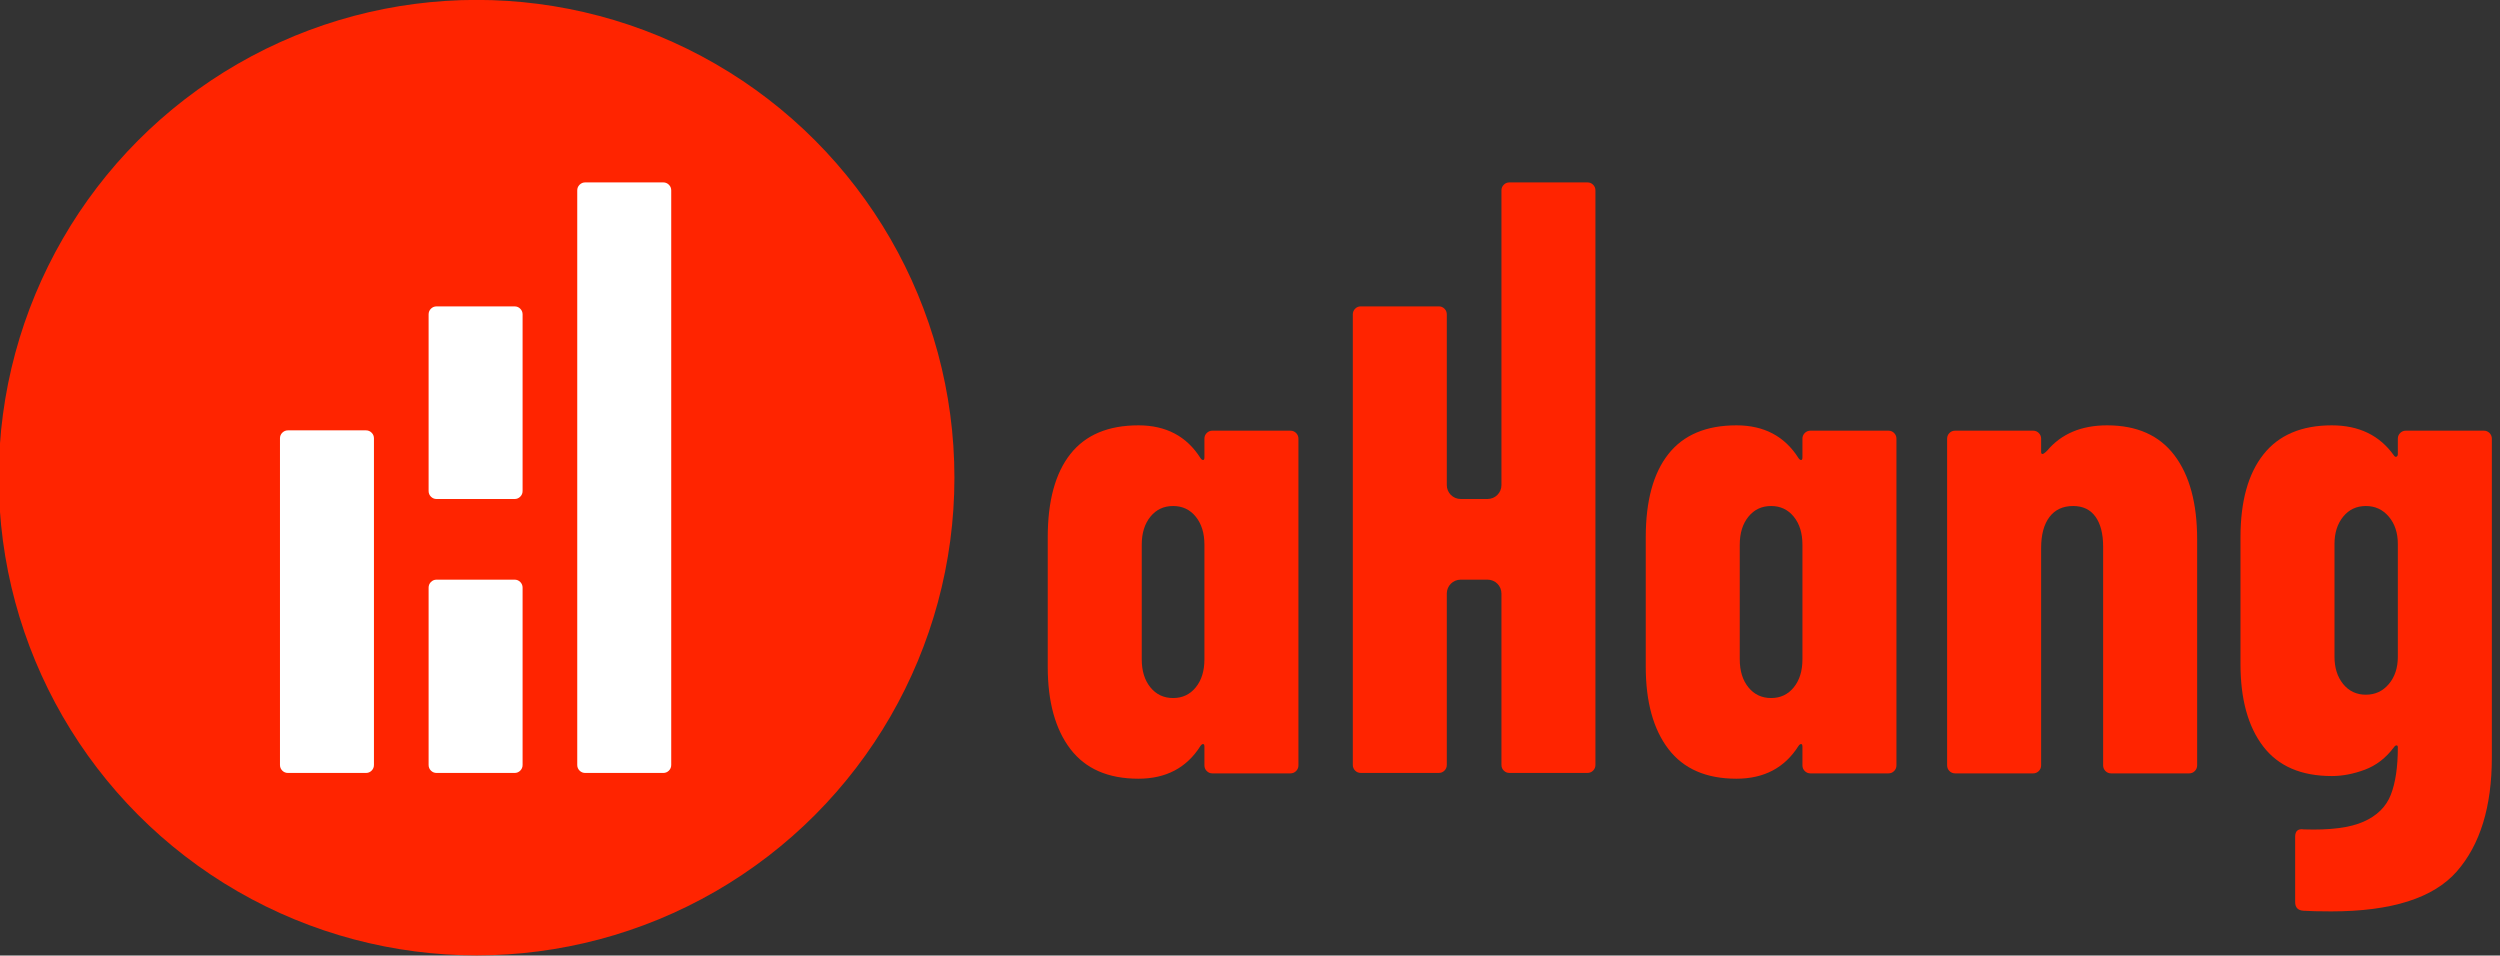 <?xml version="1.0" encoding="UTF-8" standalone="no"?>
<!DOCTYPE svg PUBLIC "-//W3C//DTD SVG 1.1//EN" "http://www.w3.org/Graphics/SVG/1.1/DTD/svg11.dtd">
<svg width="100%" height="100%" viewBox="0 0 225 86" version="1.1" xmlns="http://www.w3.org/2000/svg" xmlns:xlink="http://www.w3.org/1999/xlink" xml:space="preserve" xmlns:serif="http://www.serif.com/" style="fill-rule:evenodd;clip-rule:evenodd;stroke-linejoin:round;stroke-miterlimit:1.414;">
    <rect x="0" y="0" width="225" height="86" fill="#333333" stroke="none"/>
    <g transform="matrix(1,0,0,1,-910.717,-324.187)">
        <g transform="matrix(0.203,0,0,0.203,-3067.11,172.915)">
            <g transform="matrix(1.126,0,0,1.185,17538.5,652.127)">
                <ellipse cx="2014.21" cy="257.233" rx="188.143" ry="178.739" style="fill:rgb(255,36,0);"/>
            </g>
            <g>
                <g transform="matrix(1,0,0,1,19336.9,-3066.54)">
                    <path d="M382.432,4150.86L382.432,4006.07C382.432,4005.08 382.776,4004.24 383.466,4003.56C384.155,4002.87 384.993,4002.52 385.978,4002.52L420.552,4002.52C421.537,4002.52 422.374,4002.87 423.064,4003.56C423.753,4004.24 424.098,4005.08 424.098,4006.07L424.098,4150.86C424.098,4151.85 423.753,4152.69 423.064,4153.38C422.375,4154.07 421.538,4154.41 420.552,4154.41L385.978,4154.41C384.993,4154.41 384.155,4154.07 383.466,4153.38C382.776,4152.69 382.432,4151.85 382.432,4150.86Z" style="fill:white;"/>
                </g>
                <g transform="matrix(1,0,0,1,19336.9,-3066.54)">
                    <path d="M552.349,4154.41L517.774,4154.41C516.789,4154.41 515.952,4154.07 515.263,4153.38C514.573,4152.69 514.228,4151.85 514.228,4150.86L514.228,3896.14C514.228,3895.15 514.573,3894.32 515.263,3893.63C515.952,3892.94 516.789,3892.59 517.774,3892.59L552.349,3892.59C553.334,3892.59 554.171,3892.94 554.861,3893.63C555.55,3894.32 555.895,3895.15 555.895,3896.14L555.895,4150.86C555.895,4151.85 555.55,4152.69 554.861,4153.38C554.171,4154.07 553.334,4154.41 552.349,4154.41Z" style="fill:white;"/>
                </g>
                <g transform="matrix(1,0,0,1,19336.9,-3066.54)">
                    <path d="M489.997,4029.41C489.997,4030.4 489.652,4031.23 488.962,4031.92C488.273,4032.61 487.436,4032.96 486.451,4032.96L451.876,4032.96C450.891,4032.96 450.054,4032.61 449.364,4031.92C448.675,4031.23 448.33,4030.4 448.33,4029.41L448.33,3951.1C448.33,3950.12 448.675,3949.28 449.364,3948.59C450.054,3947.9 450.891,3947.56 451.876,3947.56L486.451,3947.56C487.436,3947.56 488.273,3947.9 488.962,3948.59C489.652,3949.28 489.997,3950.12 489.997,3951.1L489.997,4029.41Z" style="fill:white;"/>
                </g>
                <g transform="matrix(1,0,0,1,19336.9,-3066.54)">
                    <path d="M489.997,4150.86C489.997,4151.85 489.652,4152.69 488.962,4153.38C488.273,4154.07 487.436,4154.41 486.451,4154.41L451.876,4154.41C450.891,4154.41 450.054,4154.07 449.364,4153.38C448.675,4152.69 448.33,4151.85 448.33,4150.86L448.33,4072.26C448.33,4071.28 448.675,4070.44 449.364,4069.75C450.054,4069.06 450.891,4068.71 451.876,4068.71L486.451,4068.71C487.436,4068.71 488.273,4069.06 488.962,4069.75C489.652,4070.44 489.997,4071.28 489.997,4072.26L489.997,4150.86Z" style="fill:white;"/>
                </g>
            </g>
            <g transform="matrix(1,0,0,1,573.515,-384.389)">
                <g transform="matrix(0.739,0,0,0.739,19030.5,858.938)">
                    <path d="M712.051,625.99C712.984,625.057 714.117,624.59 715.451,624.59L762.251,624.59C763.584,624.59 764.717,625.057 765.651,625.99C766.584,626.923 767.051,628.057 767.051,629.39L767.051,825.39C767.051,826.723 766.584,827.857 765.651,828.79C764.717,829.723 763.584,830.19 762.251,830.19L715.451,830.19C714.117,830.19 712.984,829.723 712.051,828.79C711.117,827.857 710.651,826.723 710.651,825.39L710.651,814.19C710.651,813.123 710.384,812.59 709.851,812.59C709.317,812.59 708.784,812.99 708.251,813.79C699.984,826.857 687.584,833.39 671.051,833.39C652.917,833.39 639.317,827.457 630.251,815.59C621.184,803.723 616.651,787.257 616.651,766.19L616.651,688.59C616.651,666.723 621.184,650.057 630.251,638.59C639.317,627.123 652.917,621.39 671.051,621.39C687.584,621.39 699.984,627.923 708.251,640.99C708.784,641.79 709.317,642.19 709.851,642.19C710.384,642.19 710.651,641.657 710.651,640.59L710.651,629.39C710.651,628.057 711.117,626.923 712.051,625.99ZM705.451,778.59C708.917,774.323 710.651,768.723 710.651,761.79L710.651,692.99C710.651,686.057 708.917,680.457 705.451,676.19C701.984,671.923 697.451,669.79 691.851,669.79C686.251,669.79 681.717,671.923 678.251,676.19C674.784,680.457 673.051,686.057 673.051,692.99L673.051,761.79C673.051,768.723 674.784,774.323 678.251,778.59C681.717,782.857 686.251,784.99 691.851,784.99C697.451,784.99 701.984,782.857 705.451,778.59Z" style="fill:rgb(255,36,0);fill-rule:nonzero;"/>
                </g>
                <g transform="matrix(0.739,0,0,0.739,19022.2,858.938)">
                    <path d="M1082.05,625.99C1082.98,625.057 1084.12,624.59 1085.45,624.59L1132.25,624.59C1133.58,624.59 1134.72,625.057 1135.65,625.99C1136.58,626.923 1137.05,628.057 1137.05,629.39L1137.05,825.39C1137.05,826.723 1136.58,827.857 1135.65,828.79C1134.72,829.723 1133.58,830.19 1132.25,830.19L1085.45,830.19C1084.12,830.19 1082.98,829.723 1082.05,828.79C1081.12,827.857 1080.65,826.723 1080.65,825.39L1080.65,814.19C1080.65,813.123 1080.38,812.59 1079.85,812.59C1079.32,812.59 1078.78,812.99 1078.25,813.79C1069.98,826.857 1057.58,833.39 1041.05,833.39C1022.92,833.39 1009.32,827.457 1000.25,815.59C991.184,803.723 986.651,787.257 986.651,766.19L986.651,688.59C986.651,666.723 991.184,650.057 1000.25,638.59C1009.32,627.123 1022.92,621.39 1041.05,621.39C1057.58,621.39 1069.98,627.923 1078.25,640.99C1078.78,641.79 1079.32,642.19 1079.85,642.19C1080.38,642.19 1080.65,641.657 1080.65,640.59L1080.65,629.39C1080.65,628.057 1081.12,626.923 1082.05,625.99ZM1075.45,778.59C1078.92,774.323 1080.65,768.723 1080.65,761.79L1080.65,692.99C1080.65,686.057 1078.92,680.457 1075.45,676.19C1071.98,671.923 1067.45,669.79 1061.85,669.79C1056.25,669.79 1051.72,671.923 1048.25,676.19C1044.78,680.457 1043.05,686.057 1043.05,692.99L1043.05,761.79C1043.05,768.723 1044.78,774.323 1048.25,778.59C1051.72,782.857 1056.25,784.99 1061.85,784.99C1067.45,784.99 1071.98,782.857 1075.45,778.59Z" style="fill:rgb(255,36,0);fill-rule:nonzero;"/>
                </g>
                <g transform="matrix(0.739,0,0,0.739,19022.2,858.938)">
                    <path d="M1303.85,639.39C1312.92,651.39 1317.45,668.19 1317.45,689.79L1317.45,825.39C1317.45,826.723 1316.98,827.857 1316.05,828.79C1315.12,829.723 1313.98,830.19 1312.65,830.19L1265.85,830.19C1264.52,830.19 1263.38,829.723 1262.45,828.79C1261.52,827.857 1261.05,826.723 1261.05,825.39L1261.05,694.19C1261.05,686.457 1259.52,680.457 1256.45,676.19C1253.38,671.923 1248.92,669.79 1243.05,669.79C1236.92,669.79 1232.18,671.99 1228.85,676.39C1225.52,680.79 1223.85,686.99 1223.85,694.99L1223.85,825.39C1223.85,826.723 1223.38,827.857 1222.45,828.79C1221.52,829.723 1220.38,830.19 1219.05,830.19L1172.25,830.19C1170.92,830.19 1169.78,829.723 1168.85,828.79C1167.92,827.857 1167.45,826.723 1167.45,825.39L1167.45,629.39C1167.45,628.057 1167.92,626.923 1168.85,625.99C1169.78,625.057 1170.92,624.59 1172.25,624.59L1219.05,624.59C1220.38,624.59 1221.52,625.057 1222.45,625.99C1223.38,626.923 1223.85,628.057 1223.85,629.39L1223.85,637.39C1223.85,638.19 1224.12,638.59 1224.65,638.59C1225.18,638.59 1226.12,637.923 1227.45,636.59C1235.98,626.457 1247.98,621.39 1263.45,621.39C1281.32,621.39 1294.78,627.39 1303.85,639.39Z" style="fill:rgb(255,36,0);fill-rule:nonzero;"/>
                </g>
                <g transform="matrix(0.739,0,0,0.739,19022.2,858.938)">
                    <path d="M1439.25,625.99C1440.18,625.057 1441.32,624.59 1442.65,624.59L1489.45,624.59C1490.78,624.59 1491.92,625.057 1492.85,625.99C1493.78,626.923 1494.25,628.057 1494.25,629.39L1494.25,820.59C1494.25,850.19 1487.25,872.99 1473.25,888.99C1459.25,904.99 1434.12,912.99 1397.85,912.99C1390.65,912.99 1385.05,912.857 1381.05,912.59C1377.85,912.323 1376.25,910.59 1376.25,907.39L1376.25,868.19C1376.25,864.723 1377.98,863.257 1381.45,863.79C1397.18,864.323 1409.12,862.79 1417.25,859.19C1425.38,855.59 1430.85,850.19 1433.65,842.99C1436.45,835.79 1437.85,826.323 1437.85,814.59C1437.85,813.79 1437.58,813.39 1437.05,813.39C1436.52,813.39 1435.98,813.79 1435.45,814.59C1430.65,820.99 1424.85,825.457 1418.05,827.99C1411.25,830.523 1404.65,831.79 1398.25,831.79C1379.85,831.79 1366.12,825.857 1357.05,813.99C1347.98,802.123 1343.45,785.657 1343.45,764.59L1343.45,688.59C1343.45,666.99 1348.05,650.39 1357.25,638.79C1366.45,627.19 1380.12,621.39 1398.25,621.39C1414.52,621.39 1426.92,627.39 1435.45,639.39C1435.98,640.19 1436.52,640.457 1437.05,640.19C1437.58,639.923 1437.85,639.39 1437.85,638.59L1437.85,629.39C1437.85,628.057 1438.32,626.923 1439.25,625.99ZM1432.45,776.59C1436.05,772.323 1437.85,766.857 1437.85,760.19L1437.85,692.59C1437.85,685.923 1436.05,680.457 1432.45,676.19C1428.85,671.923 1424.25,669.79 1418.65,669.79C1413.05,669.79 1408.52,671.923 1405.05,676.19C1401.58,680.457 1399.85,685.923 1399.85,692.59L1399.85,760.19C1399.85,766.857 1401.58,772.323 1405.05,776.59C1408.52,780.857 1413.05,782.99 1418.65,782.99C1424.25,782.99 1428.85,780.857 1432.45,776.59Z" style="fill:rgb(255,36,0);fill-rule:nonzero;"/>
                </g>
                <g transform="matrix(1,0,0,1,19167,-2212.16)">
                    <path d="M502.284,3598.72C498.884,3598.72 496.127,3601.47 496.127,3604.88C496.127,3623.96 496.127,3680.87 496.127,3680.87C496.127,3681.85 495.782,3682.69 495.093,3683.38C494.403,3684.07 493.566,3684.41 492.581,3684.41L458.006,3684.41C457.021,3684.41 456.184,3684.07 455.495,3683.38C454.805,3682.69 454.46,3681.85 454.46,3680.87L454.46,3481.11C454.46,3480.12 454.805,3479.28 455.495,3478.59C456.184,3477.9 457.021,3477.56 458.006,3477.56L492.581,3477.56C493.566,3477.56 494.403,3477.9 495.093,3478.59C495.782,3479.28 496.127,3480.12 496.127,3481.11C496.127,3481.11 496.127,3537.76 496.127,3556.8C496.127,3558.44 496.776,3560 497.93,3561.16C499.085,3562.31 500.651,3562.96 502.284,3562.96C505.936,3562.96 510.55,3562.96 514.201,3562.96C515.834,3562.96 517.4,3562.31 518.555,3561.16C519.71,3560 520.359,3558.44 520.359,3556.8C520.359,3530.16 520.359,3426.14 520.359,3426.14C520.359,3425.16 520.703,3424.32 521.393,3423.63C522.082,3422.94 522.92,3422.6 523.905,3422.6L558.479,3422.6C559.464,3422.6 560.302,3422.94 560.991,3423.63C561.681,3424.32 562.025,3425.16 562.025,3426.14L562.025,3680.87C562.025,3681.85 561.681,3682.69 560.991,3683.38C560.302,3684.07 559.464,3684.41 558.479,3684.41L523.905,3684.41C522.92,3684.41 522.082,3684.07 521.393,3683.38C520.703,3682.69 520.359,3681.85 520.359,3680.87C520.359,3680.87 520.359,3623.96 520.359,3604.88C520.359,3601.47 517.602,3598.72 514.201,3598.72C510.55,3598.72 505.936,3598.72 502.284,3598.72Z" style="fill:rgb(255,36,0);"/>
                </g>
            </g>
        </g>
    </g>
</svg>
